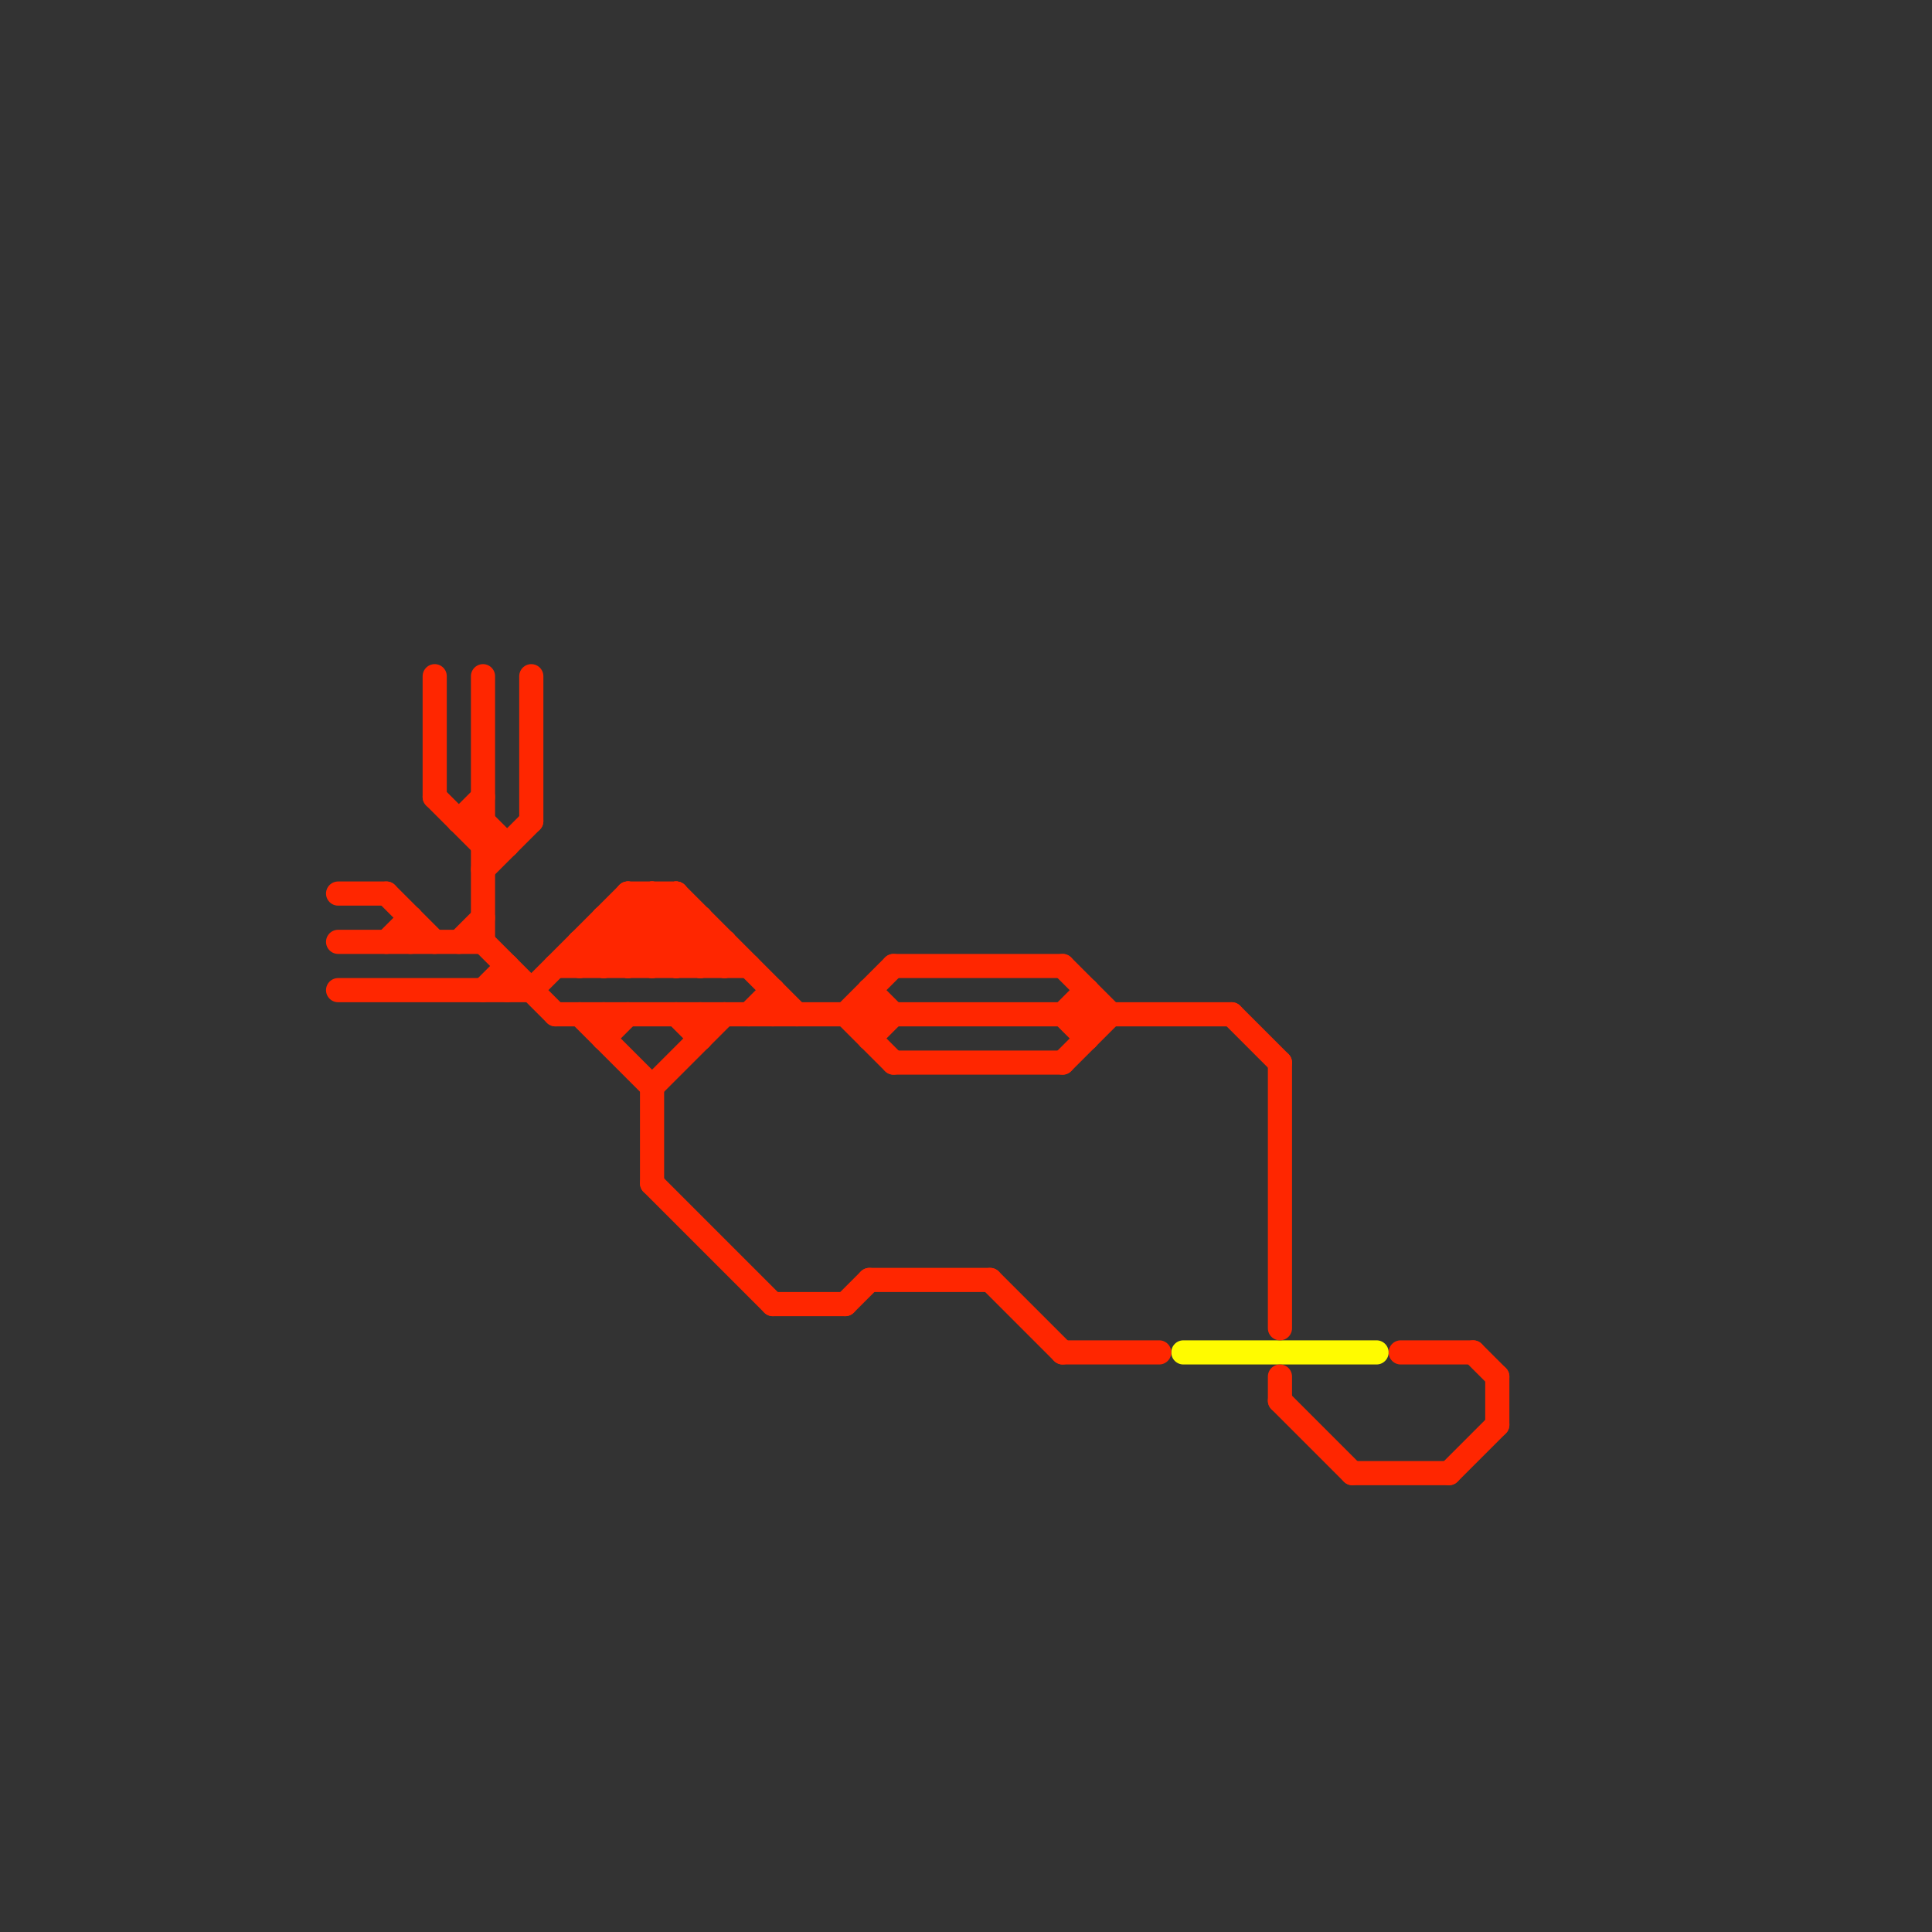 
<svg version="1.1" xmlns="http://www.w3.org/2000/svg" viewBox="0 0 80 80">
<rect x="0" y="0" width="80" height="80" fill="#333333" stroke="none"/>
<style>text { font: 1px Helvetica; font-weight: 600; white-space: pre; dominant-baseline: central; } line { stroke-width: 1; fill: none; stroke-linecap: round; stroke-linejoin: round; } .c0 { stroke: #fffb00 } .c1 { stroke: #ff2600 }</style><defs><g id="csm-ff2600"><circle r="0.4" fill="#ff2600"/><circle r="0.2" fill="#fff"/></g><g id="csm-fffb00"><circle r="0.4" fill="#fffb00"/><circle r="0.2" fill="#fff"/></g></defs><line class="c0" x1="49" y1="56" x2="57" y2="56"/><line class="c1" x1="25" y1="38" x2="25" y2="40"/><line class="c1" x1="51" y1="42" x2="53" y2="44"/><line class="c1" x1="24" y1="42" x2="27" y2="45"/><line class="c1" x1="26" y1="38" x2="28" y2="40"/><line class="c1" x1="45" y1="41" x2="45" y2="43"/><line class="c1" x1="32" y1="41" x2="32" y2="42"/><line class="c1" x1="35" y1="42" x2="37" y2="44"/><line class="c1" x1="25" y1="38" x2="27" y2="40"/><line class="c1" x1="28" y1="40" x2="29" y2="39"/><line class="c1" x1="58" y1="56" x2="61" y2="56"/><line class="c1" x1="27" y1="45" x2="30" y2="42"/><line class="c1" x1="29" y1="42" x2="29" y2="43"/><line class="c1" x1="37" y1="44" x2="44" y2="44"/><line class="c1" x1="53" y1="44" x2="53" y2="55"/><line class="c1" x1="19" y1="34" x2="20" y2="34"/><line class="c1" x1="24" y1="39" x2="24" y2="40"/><line class="c1" x1="56" y1="61" x2="60" y2="61"/><line class="c1" x1="20" y1="39" x2="23" y2="42"/><line class="c1" x1="23" y1="40" x2="31" y2="40"/><line class="c1" x1="29" y1="40" x2="30" y2="39"/><line class="c1" x1="29" y1="38" x2="29" y2="40"/><line class="c1" x1="28" y1="37" x2="33" y2="42"/><line class="c1" x1="21" y1="40" x2="21" y2="41"/><line class="c1" x1="28" y1="42" x2="29" y2="43"/><line class="c1" x1="14" y1="39" x2="20" y2="39"/><line class="c1" x1="20" y1="41" x2="21" y2="40"/><line class="c1" x1="23" y1="42" x2="51" y2="42"/><line class="c1" x1="27" y1="37" x2="30" y2="40"/><line class="c1" x1="32" y1="54" x2="35" y2="54"/><line class="c1" x1="44" y1="44" x2="46" y2="42"/><line class="c1" x1="37" y1="40" x2="44" y2="40"/><line class="c1" x1="24" y1="39" x2="30" y2="39"/><line class="c1" x1="25" y1="39" x2="26" y2="40"/><line class="c1" x1="27" y1="49" x2="32" y2="54"/><line class="c1" x1="30" y1="39" x2="30" y2="40"/><line class="c1" x1="18" y1="28" x2="18" y2="33"/><line class="c1" x1="62" y1="57" x2="62" y2="59"/><line class="c1" x1="61" y1="56" x2="62" y2="57"/><line class="c1" x1="20" y1="34" x2="21" y2="35"/><line class="c1" x1="20" y1="28" x2="20" y2="39"/><line class="c1" x1="31" y1="42" x2="32" y2="41"/><line class="c1" x1="26" y1="37" x2="26" y2="40"/><line class="c1" x1="16" y1="39" x2="17" y2="38"/><line class="c1" x1="60" y1="61" x2="62" y2="59"/><line class="c1" x1="24" y1="40" x2="27" y2="37"/><line class="c1" x1="24" y1="39" x2="25" y2="40"/><line class="c1" x1="36" y1="43" x2="37" y2="42"/><line class="c1" x1="16" y1="37" x2="18" y2="39"/><line class="c1" x1="27" y1="45" x2="27" y2="49"/><line class="c1" x1="28" y1="37" x2="28" y2="40"/><line class="c1" x1="22" y1="41" x2="26" y2="37"/><line class="c1" x1="36" y1="41" x2="37" y2="42"/><line class="c1" x1="44" y1="42" x2="45" y2="41"/><line class="c1" x1="35" y1="54" x2="36" y2="53"/><line class="c1" x1="17" y1="38" x2="17" y2="39"/><line class="c1" x1="19" y1="34" x2="20" y2="33"/><line class="c1" x1="14" y1="37" x2="16" y2="37"/><line class="c1" x1="20" y1="36" x2="22" y2="34"/><line class="c1" x1="25" y1="38" x2="29" y2="38"/><line class="c1" x1="44" y1="42" x2="45" y2="43"/><line class="c1" x1="26" y1="37" x2="28" y2="37"/><line class="c1" x1="44" y1="56" x2="48" y2="56"/><line class="c1" x1="36" y1="53" x2="41" y2="53"/><line class="c1" x1="20" y1="35" x2="21" y2="35"/><line class="c1" x1="27" y1="37" x2="27" y2="40"/><line class="c1" x1="44" y1="40" x2="46" y2="42"/><line class="c1" x1="14" y1="41" x2="22" y2="41"/><line class="c1" x1="25" y1="40" x2="28" y2="37"/><line class="c1" x1="26" y1="37" x2="29" y2="40"/><line class="c1" x1="26" y1="40" x2="28" y2="38"/><line class="c1" x1="25" y1="43" x2="26" y2="42"/><line class="c1" x1="35" y1="42" x2="37" y2="40"/><line class="c1" x1="19" y1="39" x2="20" y2="38"/><line class="c1" x1="18" y1="33" x2="20" y2="35"/><line class="c1" x1="53" y1="58" x2="56" y2="61"/><line class="c1" x1="36" y1="41" x2="36" y2="43"/><line class="c1" x1="27" y1="40" x2="29" y2="38"/><line class="c1" x1="22" y1="28" x2="22" y2="34"/><line class="c1" x1="25" y1="42" x2="25" y2="43"/><line class="c1" x1="41" y1="53" x2="44" y2="56"/><line class="c1" x1="53" y1="57" x2="53" y2="58"/>
</svg>
